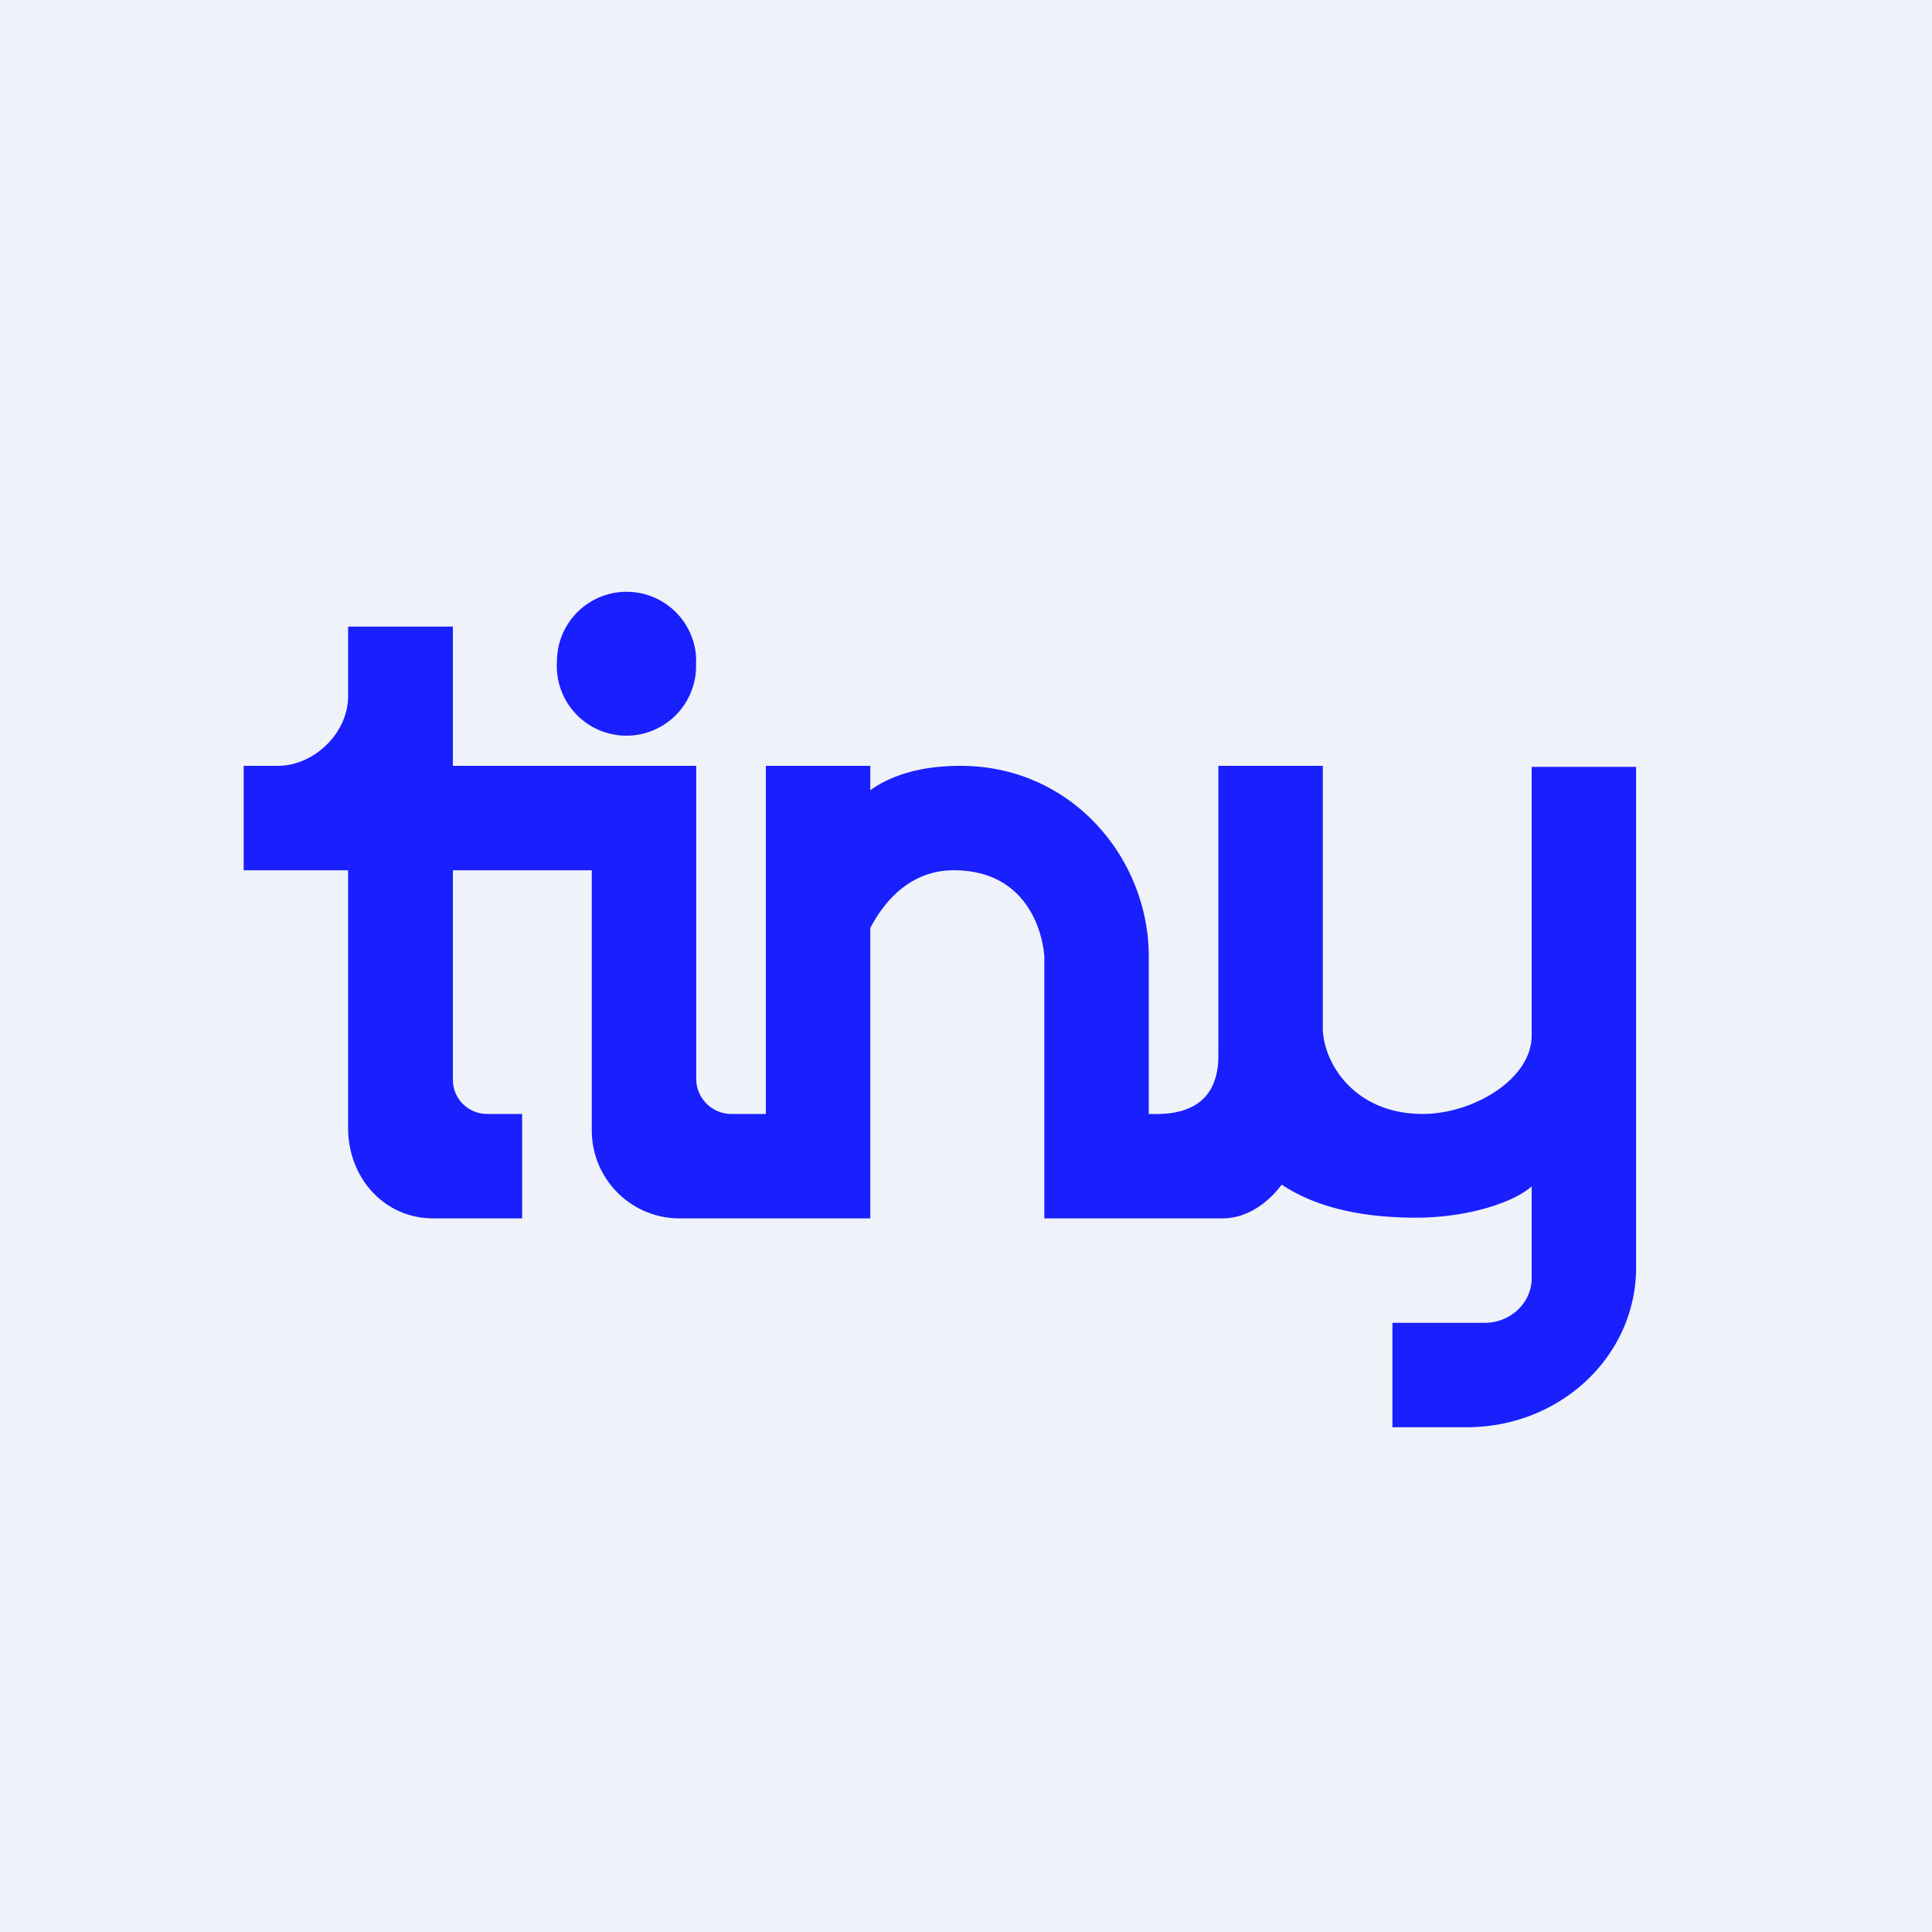 <?xml version="1.0" encoding="UTF-8"?>
<!-- generated by Finnhub -->
<svg viewBox="0 0 55.5 55.5" xmlns="http://www.w3.org/2000/svg">
<path d="M 0,0 H 55.5 V 55.5 H 0 Z" fill="rgb(239, 242, 248)"/>
<path d="M 19.99,18.985 A 2,2 0 1,1 16,19 A 2,2 0 0,1 20,19 Z M 13.01,18 H 10 V 20 C 10,21.06 9.02,22 7.98,22 H 7 V 25 H 10 V 32.4 C 10,33.83 11.03,35 12.45,35 H 15 V 32 H 14 A 0.98,0.98 0 0,1 13.01,31.01 V 25 H 17 V 32.47 C 17,33.87 18.13,35 19.52,35 H 25 V 26.66 C 25.46,25.78 26.23,25 27.4,25 C 29.39,25 29.93,26.6 30,27.47 V 35 H 35.12 C 35.9,35 36.5,34.46 36.82,34.03 C 37.72,34.63 38.97,34.98 40.69,34.98 C 42.09,34.98 43.45,34.57 44,34.08 V 36.72 C 44,37.42 43.4,38 42.65,38 H 40 V 41 H 42.13 C 44.83,41 47,38.95 47,36.41 V 22.03 H 44 V 29.75 C 44,31 42.32,32 40.87,32 C 38.88,32 38,30.5 38,29.52 V 22 H 35 V 30.05 A 8.05,8.05 0 0,0 35,30.32 C 35,32 33.63,32.02 33,32 V 27.47 C 33,24.67 30.8,22 27.59,22 C 26.39,22 25.56,22.3 25,22.7 V 22 H 22 V 32 H 21.01 C 20.45,32 19.99,31.54 20,30.97 V 22 H 13.01 V 18 Z" fill="rgb(25, 31, 253)"/>
</svg>
